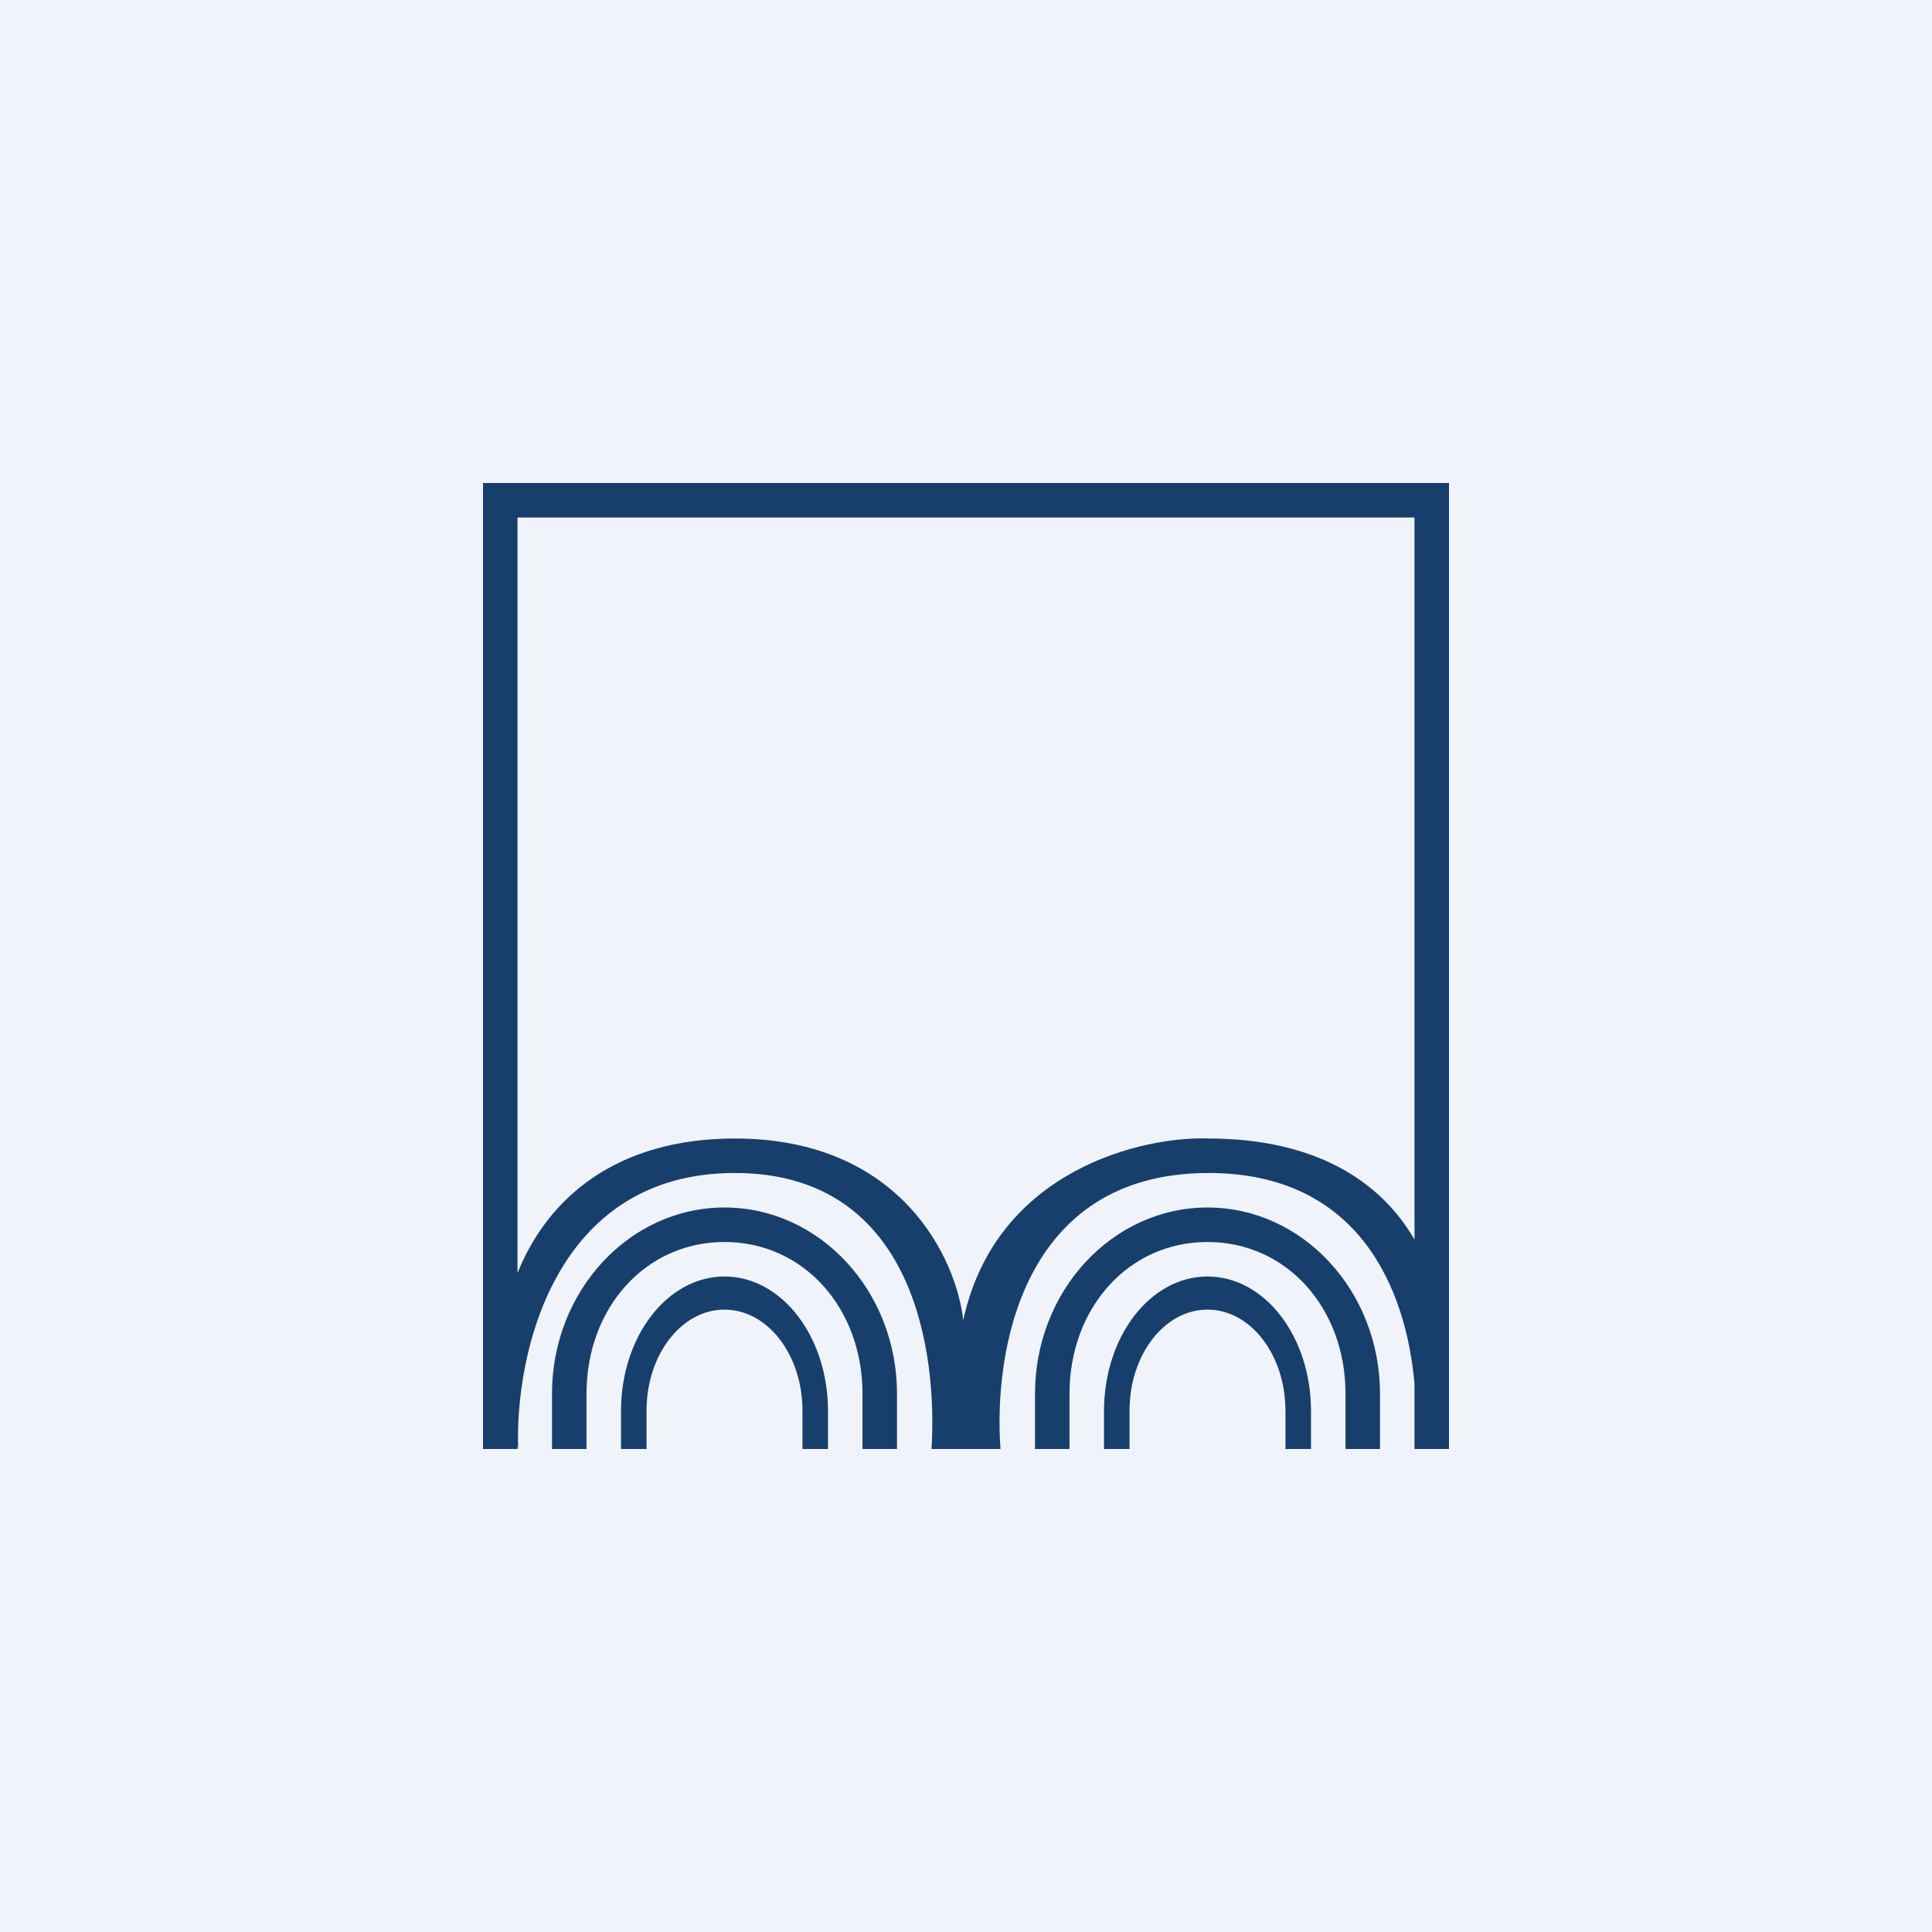 <!-- by TradingView --><svg width="56" height="56" viewBox="0 0 56 56" xmlns="http://www.w3.org/2000/svg"><path fill="#F0F3FA" d="M0 0h56v56H0z"/><path d="M14 42V14h28v28h-1v-1.89c-.24-2.74-1.6-6.11-5.97-6.11-5.48 0-6.23 5.3-6.03 8h-2c.17-2.7-.45-8-5.7-8-5.26 0-6.38 5.3-6.28 8l-.02-.1v.1h-1Zm1-5.1c.88-2.19 2.88-3.9 6.3-3.9 4.84 0 6.43 3.52 6.62 5.27.95-4.4 5.27-5.34 7.1-5.27 3.06 0 4.98 1.2 5.98 2.93V15H15v21.9Zm20-.9c-2.3 0-4 1.92-4 4.4V42h-1v-1.6c0-2.98 2.24-5.4 5-5.4s5 2.42 5 5.4V42h-1v-1.6c0-2.48-1.7-4.4-4-4.4Zm-18 4.4c0-2.48 1.7-4.4 4-4.4s4 1.92 4 4.4V42h1v-1.6c0-2.98-2.24-5.4-5-5.4s-5 2.42-5 5.4V42h1v-1.6Zm18-2.44c-1.25 0-2.26 1.31-2.26 2.93V42H32v-1.1c0-2.16 1.34-3.9 3-3.9s3 1.74 3 3.9V42h-.74v-1.1c0-1.63-1.01-2.94-2.26-2.94Zm-16.26 2.93c0-1.62 1.01-2.93 2.26-2.93 1.25 0 2.26 1.31 2.26 2.93V42H24v-1.1c0-2.16-1.34-3.9-3-3.9s-3 1.74-3 3.9V42h.74v-1.1Z" fill="#183F6B"/></svg>
